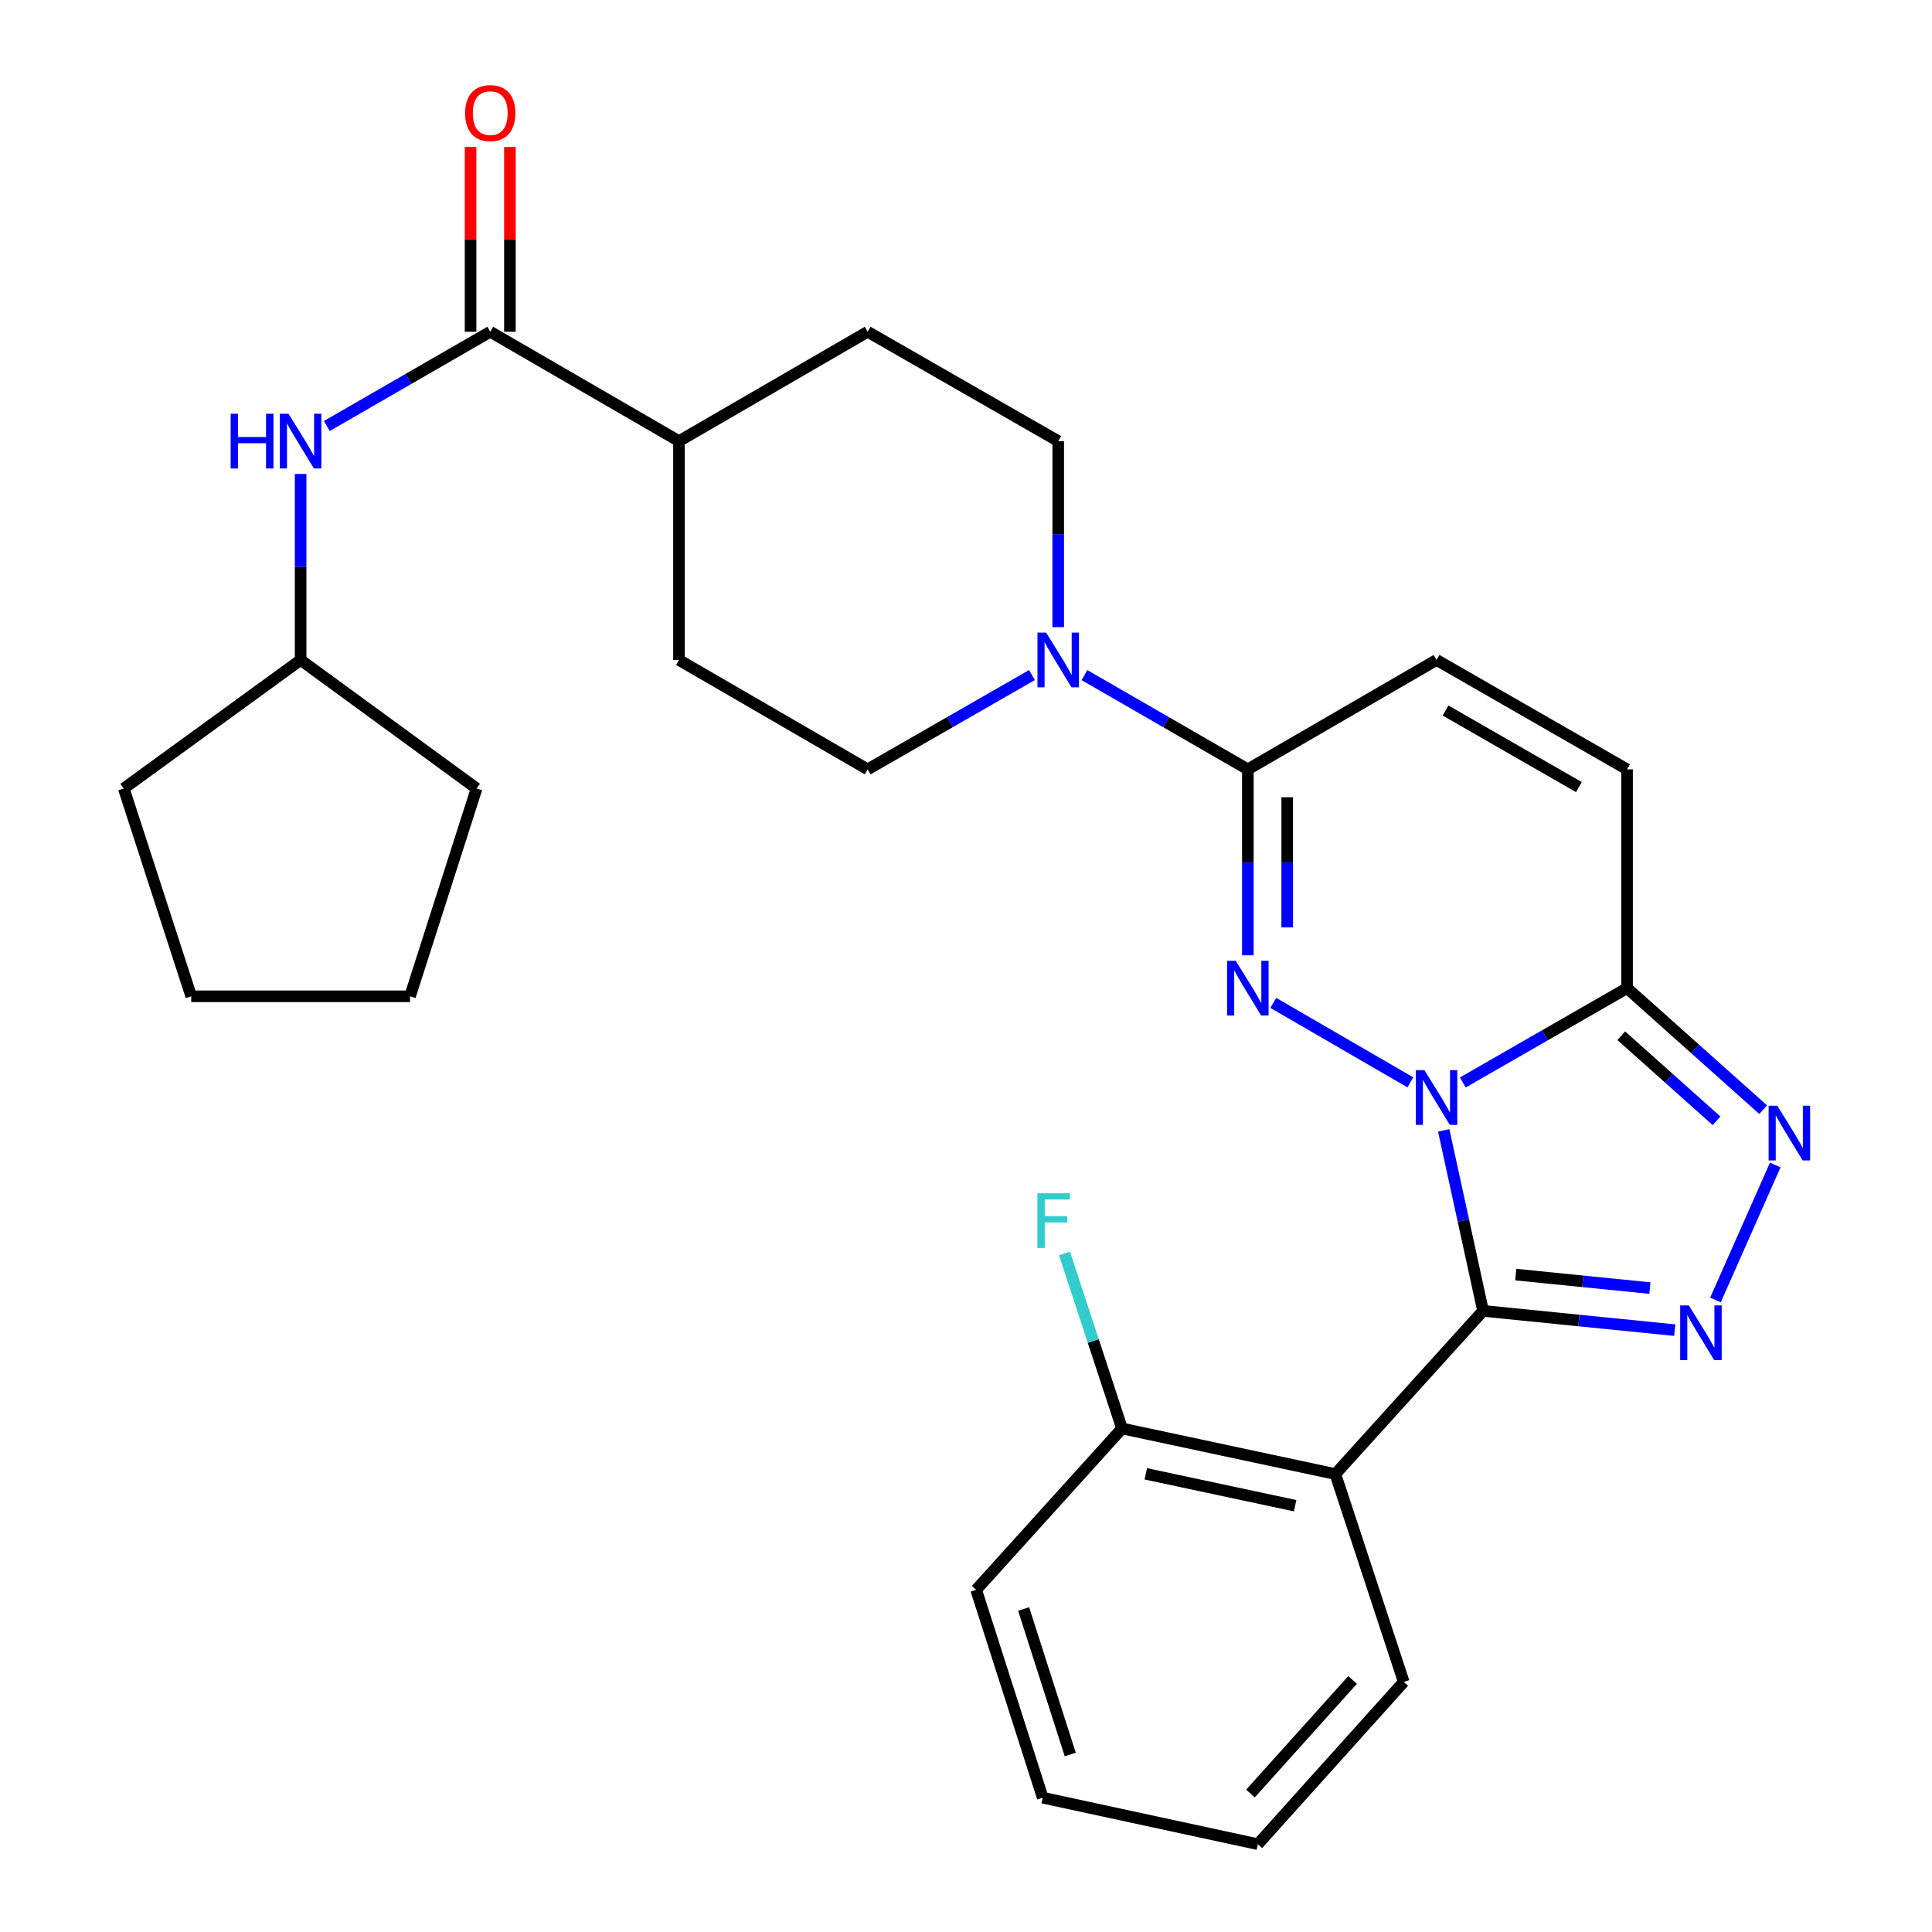 <?xml version='1.0' encoding='iso-8859-1'?>
<svg version='1.1' baseProfile='full'
              xmlns='http://www.w3.org/2000/svg'
                      xmlns:rdkit='http://www.rdkit.org/xml'
                      xmlns:xlink='http://www.w3.org/1999/xlink'
                  xml:space='preserve'
width='1000px' height='1000px' viewBox='0 0 1000 1000'>
<!-- END OF HEADER -->
<rect style='opacity:1.0;fill:#FFFFFF;stroke:none' width='1000' height='1000' x='0' y='0'> </rect>
<path class='bond-0' d='M 747.257,585.07 L 757.443,631.787' style='fill:none;fill-rule:evenodd;stroke:#0000FF;stroke-width:6px;stroke-linecap:butt;stroke-linejoin:miter;stroke-opacity:1' />
<path class='bond-0' d='M 757.443,631.787 L 767.63,678.503' style='fill:none;fill-rule:evenodd;stroke:#000000;stroke-width:6px;stroke-linecap:butt;stroke-linejoin:miter;stroke-opacity:1' />
<path class='bond-1' d='M 729.991,560.221 L 659.051,519.09' style='fill:none;fill-rule:evenodd;stroke:#0000FF;stroke-width:6px;stroke-linecap:butt;stroke-linejoin:miter;stroke-opacity:1' />
<path class='bond-3' d='M 757.137,560.284 L 799.652,535.869' style='fill:none;fill-rule:evenodd;stroke:#0000FF;stroke-width:6px;stroke-linecap:butt;stroke-linejoin:miter;stroke-opacity:1' />
<path class='bond-3' d='M 799.652,535.869 L 842.167,511.454' style='fill:none;fill-rule:evenodd;stroke:#000000;stroke-width:6px;stroke-linecap:butt;stroke-linejoin:miter;stroke-opacity:1' />
<path class='bond-2' d='M 767.63,678.503 L 817.23,683.492' style='fill:none;fill-rule:evenodd;stroke:#000000;stroke-width:6px;stroke-linecap:butt;stroke-linejoin:miter;stroke-opacity:1' />
<path class='bond-2' d='M 817.23,683.492 L 866.829,688.48' style='fill:none;fill-rule:evenodd;stroke:#0000FF;stroke-width:6px;stroke-linecap:butt;stroke-linejoin:miter;stroke-opacity:1' />
<path class='bond-2' d='M 784.548,659.728 L 819.268,663.219' style='fill:none;fill-rule:evenodd;stroke:#000000;stroke-width:6px;stroke-linecap:butt;stroke-linejoin:miter;stroke-opacity:1' />
<path class='bond-2' d='M 819.268,663.219 L 853.988,666.711' style='fill:none;fill-rule:evenodd;stroke:#0000FF;stroke-width:6px;stroke-linecap:butt;stroke-linejoin:miter;stroke-opacity:1' />
<path class='bond-6' d='M 767.63,678.503 L 691.18,762.968' style='fill:none;fill-rule:evenodd;stroke:#000000;stroke-width:6px;stroke-linecap:butt;stroke-linejoin:miter;stroke-opacity:1' />
<path class='bond-5' d='M 645.88,494.463 L 645.88,446.34' style='fill:none;fill-rule:evenodd;stroke:#0000FF;stroke-width:6px;stroke-linecap:butt;stroke-linejoin:miter;stroke-opacity:1' />
<path class='bond-5' d='M 645.88,446.34 L 645.88,398.217' style='fill:none;fill-rule:evenodd;stroke:#000000;stroke-width:6px;stroke-linecap:butt;stroke-linejoin:miter;stroke-opacity:1' />
<path class='bond-5' d='M 666.255,480.026 L 666.255,446.34' style='fill:none;fill-rule:evenodd;stroke:#0000FF;stroke-width:6px;stroke-linecap:butt;stroke-linejoin:miter;stroke-opacity:1' />
<path class='bond-5' d='M 666.255,446.34 L 666.255,412.654' style='fill:none;fill-rule:evenodd;stroke:#000000;stroke-width:6px;stroke-linecap:butt;stroke-linejoin:miter;stroke-opacity:1' />
<path class='bond-29' d='M 887.925,672.859 L 918.862,603' style='fill:none;fill-rule:evenodd;stroke:#0000FF;stroke-width:6px;stroke-linecap:butt;stroke-linejoin:miter;stroke-opacity:1' />
<path class='bond-4' d='M 842.167,511.454 L 877.394,542.913' style='fill:none;fill-rule:evenodd;stroke:#000000;stroke-width:6px;stroke-linecap:butt;stroke-linejoin:miter;stroke-opacity:1' />
<path class='bond-4' d='M 877.394,542.913 L 912.622,574.372' style='fill:none;fill-rule:evenodd;stroke:#0000FF;stroke-width:6px;stroke-linecap:butt;stroke-linejoin:miter;stroke-opacity:1' />
<path class='bond-4' d='M 839.164,536.089 L 863.823,558.11' style='fill:none;fill-rule:evenodd;stroke:#000000;stroke-width:6px;stroke-linecap:butt;stroke-linejoin:miter;stroke-opacity:1' />
<path class='bond-4' d='M 863.823,558.11 L 888.483,580.132' style='fill:none;fill-rule:evenodd;stroke:#0000FF;stroke-width:6px;stroke-linecap:butt;stroke-linejoin:miter;stroke-opacity:1' />
<path class='bond-9' d='M 842.167,511.454 L 842.167,398.217' style='fill:none;fill-rule:evenodd;stroke:#000000;stroke-width:6px;stroke-linecap:butt;stroke-linejoin:miter;stroke-opacity:1' />
<path class='bond-7' d='M 645.88,398.217 L 603.592,373.822' style='fill:none;fill-rule:evenodd;stroke:#000000;stroke-width:6px;stroke-linecap:butt;stroke-linejoin:miter;stroke-opacity:1' />
<path class='bond-7' d='M 603.592,373.822 L 561.304,349.428' style='fill:none;fill-rule:evenodd;stroke:#0000FF;stroke-width:6px;stroke-linecap:butt;stroke-linejoin:miter;stroke-opacity:1' />
<path class='bond-30' d='M 645.88,398.217 L 743.554,341.598' style='fill:none;fill-rule:evenodd;stroke:#000000;stroke-width:6px;stroke-linecap:butt;stroke-linejoin:miter;stroke-opacity:1' />
<path class='bond-12' d='M 691.18,762.968 L 580.76,739.378' style='fill:none;fill-rule:evenodd;stroke:#000000;stroke-width:6px;stroke-linecap:butt;stroke-linejoin:miter;stroke-opacity:1' />
<path class='bond-12' d='M 670.36,779.354 L 593.067,762.842' style='fill:none;fill-rule:evenodd;stroke:#000000;stroke-width:6px;stroke-linecap:butt;stroke-linejoin:miter;stroke-opacity:1' />
<path class='bond-20' d='M 691.18,762.968 L 726.575,870.557' style='fill:none;fill-rule:evenodd;stroke:#000000;stroke-width:6px;stroke-linecap:butt;stroke-linejoin:miter;stroke-opacity:1' />
<path class='bond-14' d='M 534.148,349.396 L 491.627,373.806' style='fill:none;fill-rule:evenodd;stroke:#0000FF;stroke-width:6px;stroke-linecap:butt;stroke-linejoin:miter;stroke-opacity:1' />
<path class='bond-14' d='M 491.627,373.806 L 449.107,398.217' style='fill:none;fill-rule:evenodd;stroke:#000000;stroke-width:6px;stroke-linecap:butt;stroke-linejoin:miter;stroke-opacity:1' />
<path class='bond-15' d='M 547.731,324.606 L 547.731,276.466' style='fill:none;fill-rule:evenodd;stroke:#0000FF;stroke-width:6px;stroke-linecap:butt;stroke-linejoin:miter;stroke-opacity:1' />
<path class='bond-15' d='M 547.731,276.466 L 547.731,228.326' style='fill:none;fill-rule:evenodd;stroke:#000000;stroke-width:6px;stroke-linecap:butt;stroke-linejoin:miter;stroke-opacity:1' />
<path class='bond-8' d='M 253.748,171.719 L 351.433,228.326' style='fill:none;fill-rule:evenodd;stroke:#000000;stroke-width:6px;stroke-linecap:butt;stroke-linejoin:miter;stroke-opacity:1' />
<path class='bond-11' d='M 253.748,171.719 L 211.46,196.109' style='fill:none;fill-rule:evenodd;stroke:#000000;stroke-width:6px;stroke-linecap:butt;stroke-linejoin:miter;stroke-opacity:1' />
<path class='bond-11' d='M 211.46,196.109 L 169.172,220.498' style='fill:none;fill-rule:evenodd;stroke:#0000FF;stroke-width:6px;stroke-linecap:butt;stroke-linejoin:miter;stroke-opacity:1' />
<path class='bond-16' d='M 263.935,171.719 L 263.935,123.89' style='fill:none;fill-rule:evenodd;stroke:#000000;stroke-width:6px;stroke-linecap:butt;stroke-linejoin:miter;stroke-opacity:1' />
<path class='bond-16' d='M 263.935,123.89 L 263.935,76.061' style='fill:none;fill-rule:evenodd;stroke:#FF0000;stroke-width:6px;stroke-linecap:butt;stroke-linejoin:miter;stroke-opacity:1' />
<path class='bond-16' d='M 243.561,171.719 L 243.561,123.89' style='fill:none;fill-rule:evenodd;stroke:#000000;stroke-width:6px;stroke-linecap:butt;stroke-linejoin:miter;stroke-opacity:1' />
<path class='bond-16' d='M 243.561,123.89 L 243.561,76.061' style='fill:none;fill-rule:evenodd;stroke:#FF0000;stroke-width:6px;stroke-linecap:butt;stroke-linejoin:miter;stroke-opacity:1' />
<path class='bond-10' d='M 842.167,398.217 L 743.554,341.598' style='fill:none;fill-rule:evenodd;stroke:#000000;stroke-width:6px;stroke-linecap:butt;stroke-linejoin:miter;stroke-opacity:1' />
<path class='bond-10' d='M 817.23,407.393 L 748.201,367.76' style='fill:none;fill-rule:evenodd;stroke:#000000;stroke-width:6px;stroke-linecap:butt;stroke-linejoin:miter;stroke-opacity:1' />
<path class='bond-21' d='M 155.599,245.318 L 155.599,293.458' style='fill:none;fill-rule:evenodd;stroke:#0000FF;stroke-width:6px;stroke-linecap:butt;stroke-linejoin:miter;stroke-opacity:1' />
<path class='bond-21' d='M 155.599,293.458 L 155.599,341.598' style='fill:none;fill-rule:evenodd;stroke:#000000;stroke-width:6px;stroke-linecap:butt;stroke-linejoin:miter;stroke-opacity:1' />
<path class='bond-19' d='M 580.76,739.378 L 565.867,694.079' style='fill:none;fill-rule:evenodd;stroke:#000000;stroke-width:6px;stroke-linecap:butt;stroke-linejoin:miter;stroke-opacity:1' />
<path class='bond-19' d='M 565.867,694.079 L 550.974,648.78' style='fill:none;fill-rule:evenodd;stroke:#33CCCC;stroke-width:6px;stroke-linecap:butt;stroke-linejoin:miter;stroke-opacity:1' />
<path class='bond-22' d='M 580.76,739.378 L 505.261,822.892' style='fill:none;fill-rule:evenodd;stroke:#000000;stroke-width:6px;stroke-linecap:butt;stroke-linejoin:miter;stroke-opacity:1' />
<path class='bond-13' d='M 351.433,228.326 L 449.107,171.719' style='fill:none;fill-rule:evenodd;stroke:#000000;stroke-width:6px;stroke-linecap:butt;stroke-linejoin:miter;stroke-opacity:1' />
<path class='bond-31' d='M 351.433,228.326 L 351.433,341.598' style='fill:none;fill-rule:evenodd;stroke:#000000;stroke-width:6px;stroke-linecap:butt;stroke-linejoin:miter;stroke-opacity:1' />
<path class='bond-18' d='M 449.107,398.217 L 351.433,341.598' style='fill:none;fill-rule:evenodd;stroke:#000000;stroke-width:6px;stroke-linecap:butt;stroke-linejoin:miter;stroke-opacity:1' />
<path class='bond-17' d='M 547.731,228.326 L 449.107,171.719' style='fill:none;fill-rule:evenodd;stroke:#000000;stroke-width:6px;stroke-linecap:butt;stroke-linejoin:miter;stroke-opacity:1' />
<path class='bond-25' d='M 726.575,870.557 L 651.064,954.545' style='fill:none;fill-rule:evenodd;stroke:#000000;stroke-width:6px;stroke-linecap:butt;stroke-linejoin:miter;stroke-opacity:1' />
<path class='bond-25' d='M 700.097,869.533 L 647.239,928.325' style='fill:none;fill-rule:evenodd;stroke:#000000;stroke-width:6px;stroke-linecap:butt;stroke-linejoin:miter;stroke-opacity:1' />
<path class='bond-23' d='M 155.599,341.598 L 64.06,408.121' style='fill:none;fill-rule:evenodd;stroke:#000000;stroke-width:6px;stroke-linecap:butt;stroke-linejoin:miter;stroke-opacity:1' />
<path class='bond-24' d='M 155.599,341.598 L 246.685,408.121' style='fill:none;fill-rule:evenodd;stroke:#000000;stroke-width:6px;stroke-linecap:butt;stroke-linejoin:miter;stroke-opacity:1' />
<path class='bond-32' d='M 505.261,822.892 L 539.717,930.481' style='fill:none;fill-rule:evenodd;stroke:#000000;stroke-width:6px;stroke-linecap:butt;stroke-linejoin:miter;stroke-opacity:1' />
<path class='bond-32' d='M 529.833,832.816 L 553.952,908.128' style='fill:none;fill-rule:evenodd;stroke:#000000;stroke-width:6px;stroke-linecap:butt;stroke-linejoin:miter;stroke-opacity:1' />
<path class='bond-27' d='M 64.06,408.121 L 98.98,515.688' style='fill:none;fill-rule:evenodd;stroke:#000000;stroke-width:6px;stroke-linecap:butt;stroke-linejoin:miter;stroke-opacity:1' />
<path class='bond-28' d='M 246.685,408.121 L 212.229,515.688' style='fill:none;fill-rule:evenodd;stroke:#000000;stroke-width:6px;stroke-linecap:butt;stroke-linejoin:miter;stroke-opacity:1' />
<path class='bond-26' d='M 651.064,954.545 L 539.717,930.481' style='fill:none;fill-rule:evenodd;stroke:#000000;stroke-width:6px;stroke-linecap:butt;stroke-linejoin:miter;stroke-opacity:1' />
<path class='bond-33' d='M 98.98,515.688 L 212.229,515.688' style='fill:none;fill-rule:evenodd;stroke:#000000;stroke-width:6px;stroke-linecap:butt;stroke-linejoin:miter;stroke-opacity:1' />
<path  class='atom-0' d='M 737.294 553.924
L 746.574 568.924
Q 747.494 570.404, 748.974 573.084
Q 750.454 575.764, 750.534 575.924
L 750.534 553.924
L 754.294 553.924
L 754.294 582.244
L 750.414 582.244
L 740.454 565.844
Q 739.294 563.924, 738.054 561.724
Q 736.854 559.524, 736.494 558.844
L 736.494 582.244
L 732.814 582.244
L 732.814 553.924
L 737.294 553.924
' fill='#0000FF'/>
<path  class='atom-2' d='M 639.62 497.294
L 648.9 512.294
Q 649.82 513.774, 651.3 516.454
Q 652.78 519.134, 652.86 519.294
L 652.86 497.294
L 656.62 497.294
L 656.62 525.614
L 652.74 525.614
L 642.78 509.214
Q 641.62 507.294, 640.38 505.094
Q 639.18 502.894, 638.82 502.214
L 638.82 525.614
L 635.14 525.614
L 635.14 497.294
L 639.62 497.294
' fill='#0000FF'/>
<path  class='atom-3' d='M 874.143 675.685
L 883.423 690.685
Q 884.343 692.165, 885.823 694.845
Q 887.303 697.525, 887.383 697.685
L 887.383 675.685
L 891.143 675.685
L 891.143 704.005
L 887.263 704.005
L 877.303 687.605
Q 876.143 685.685, 874.903 683.485
Q 873.703 681.285, 873.343 680.605
L 873.343 704.005
L 869.663 704.005
L 869.663 675.685
L 874.143 675.685
' fill='#0000FF'/>
<path  class='atom-5' d='M 919.918 572.318
L 929.198 587.318
Q 930.118 588.798, 931.598 591.478
Q 933.078 594.158, 933.158 594.318
L 933.158 572.318
L 936.918 572.318
L 936.918 600.638
L 933.038 600.638
L 923.078 584.238
Q 921.918 582.318, 920.678 580.118
Q 919.478 577.918, 919.118 577.238
L 919.118 600.638
L 915.438 600.638
L 915.438 572.318
L 919.918 572.318
' fill='#0000FF'/>
<path  class='atom-8' d='M 541.471 327.438
L 550.751 342.438
Q 551.671 343.918, 553.151 346.598
Q 554.631 349.278, 554.711 349.438
L 554.711 327.438
L 558.471 327.438
L 558.471 355.758
L 554.591 355.758
L 544.631 339.358
Q 543.471 337.438, 542.231 335.238
Q 541.031 333.038, 540.671 332.358
L 540.671 355.758
L 536.991 355.758
L 536.991 327.438
L 541.471 327.438
' fill='#0000FF'/>
<path  class='atom-12' d='M 119.379 214.166
L 123.219 214.166
L 123.219 226.206
L 137.699 226.206
L 137.699 214.166
L 141.539 214.166
L 141.539 242.486
L 137.699 242.486
L 137.699 229.406
L 123.219 229.406
L 123.219 242.486
L 119.379 242.486
L 119.379 214.166
' fill='#0000FF'/>
<path  class='atom-12' d='M 149.339 214.166
L 158.619 229.166
Q 159.539 230.646, 161.019 233.326
Q 162.499 236.006, 162.579 236.166
L 162.579 214.166
L 166.339 214.166
L 166.339 242.486
L 162.459 242.486
L 152.499 226.086
Q 151.339 224.166, 150.099 221.966
Q 148.899 219.766, 148.539 219.086
L 148.539 242.486
L 144.859 242.486
L 144.859 214.166
L 149.339 214.166
' fill='#0000FF'/>
<path  class='atom-17' d='M 240.748 58.55
Q 240.748 51.75, 244.108 47.95
Q 247.468 44.15, 253.748 44.15
Q 260.028 44.15, 263.388 47.95
Q 266.748 51.75, 266.748 58.55
Q 266.748 65.43, 263.348 69.35
Q 259.948 73.23, 253.748 73.23
Q 247.508 73.23, 244.108 69.35
Q 240.748 65.47, 240.748 58.55
M 253.748 70.03
Q 258.068 70.03, 260.388 67.15
Q 262.748 64.23, 262.748 58.55
Q 262.748 52.99, 260.388 50.19
Q 258.068 47.35, 253.748 47.35
Q 249.428 47.35, 247.068 50.15
Q 244.748 52.95, 244.748 58.55
Q 244.748 64.27, 247.068 67.15
Q 249.428 70.03, 253.748 70.03
' fill='#FF0000'/>
<path  class='atom-20' d='M 536.968 617.629
L 553.808 617.629
L 553.808 620.869
L 540.768 620.869
L 540.768 629.469
L 552.368 629.469
L 552.368 632.749
L 540.768 632.749
L 540.768 645.949
L 536.968 645.949
L 536.968 617.629
' fill='#33CCCC'/>
</svg>
